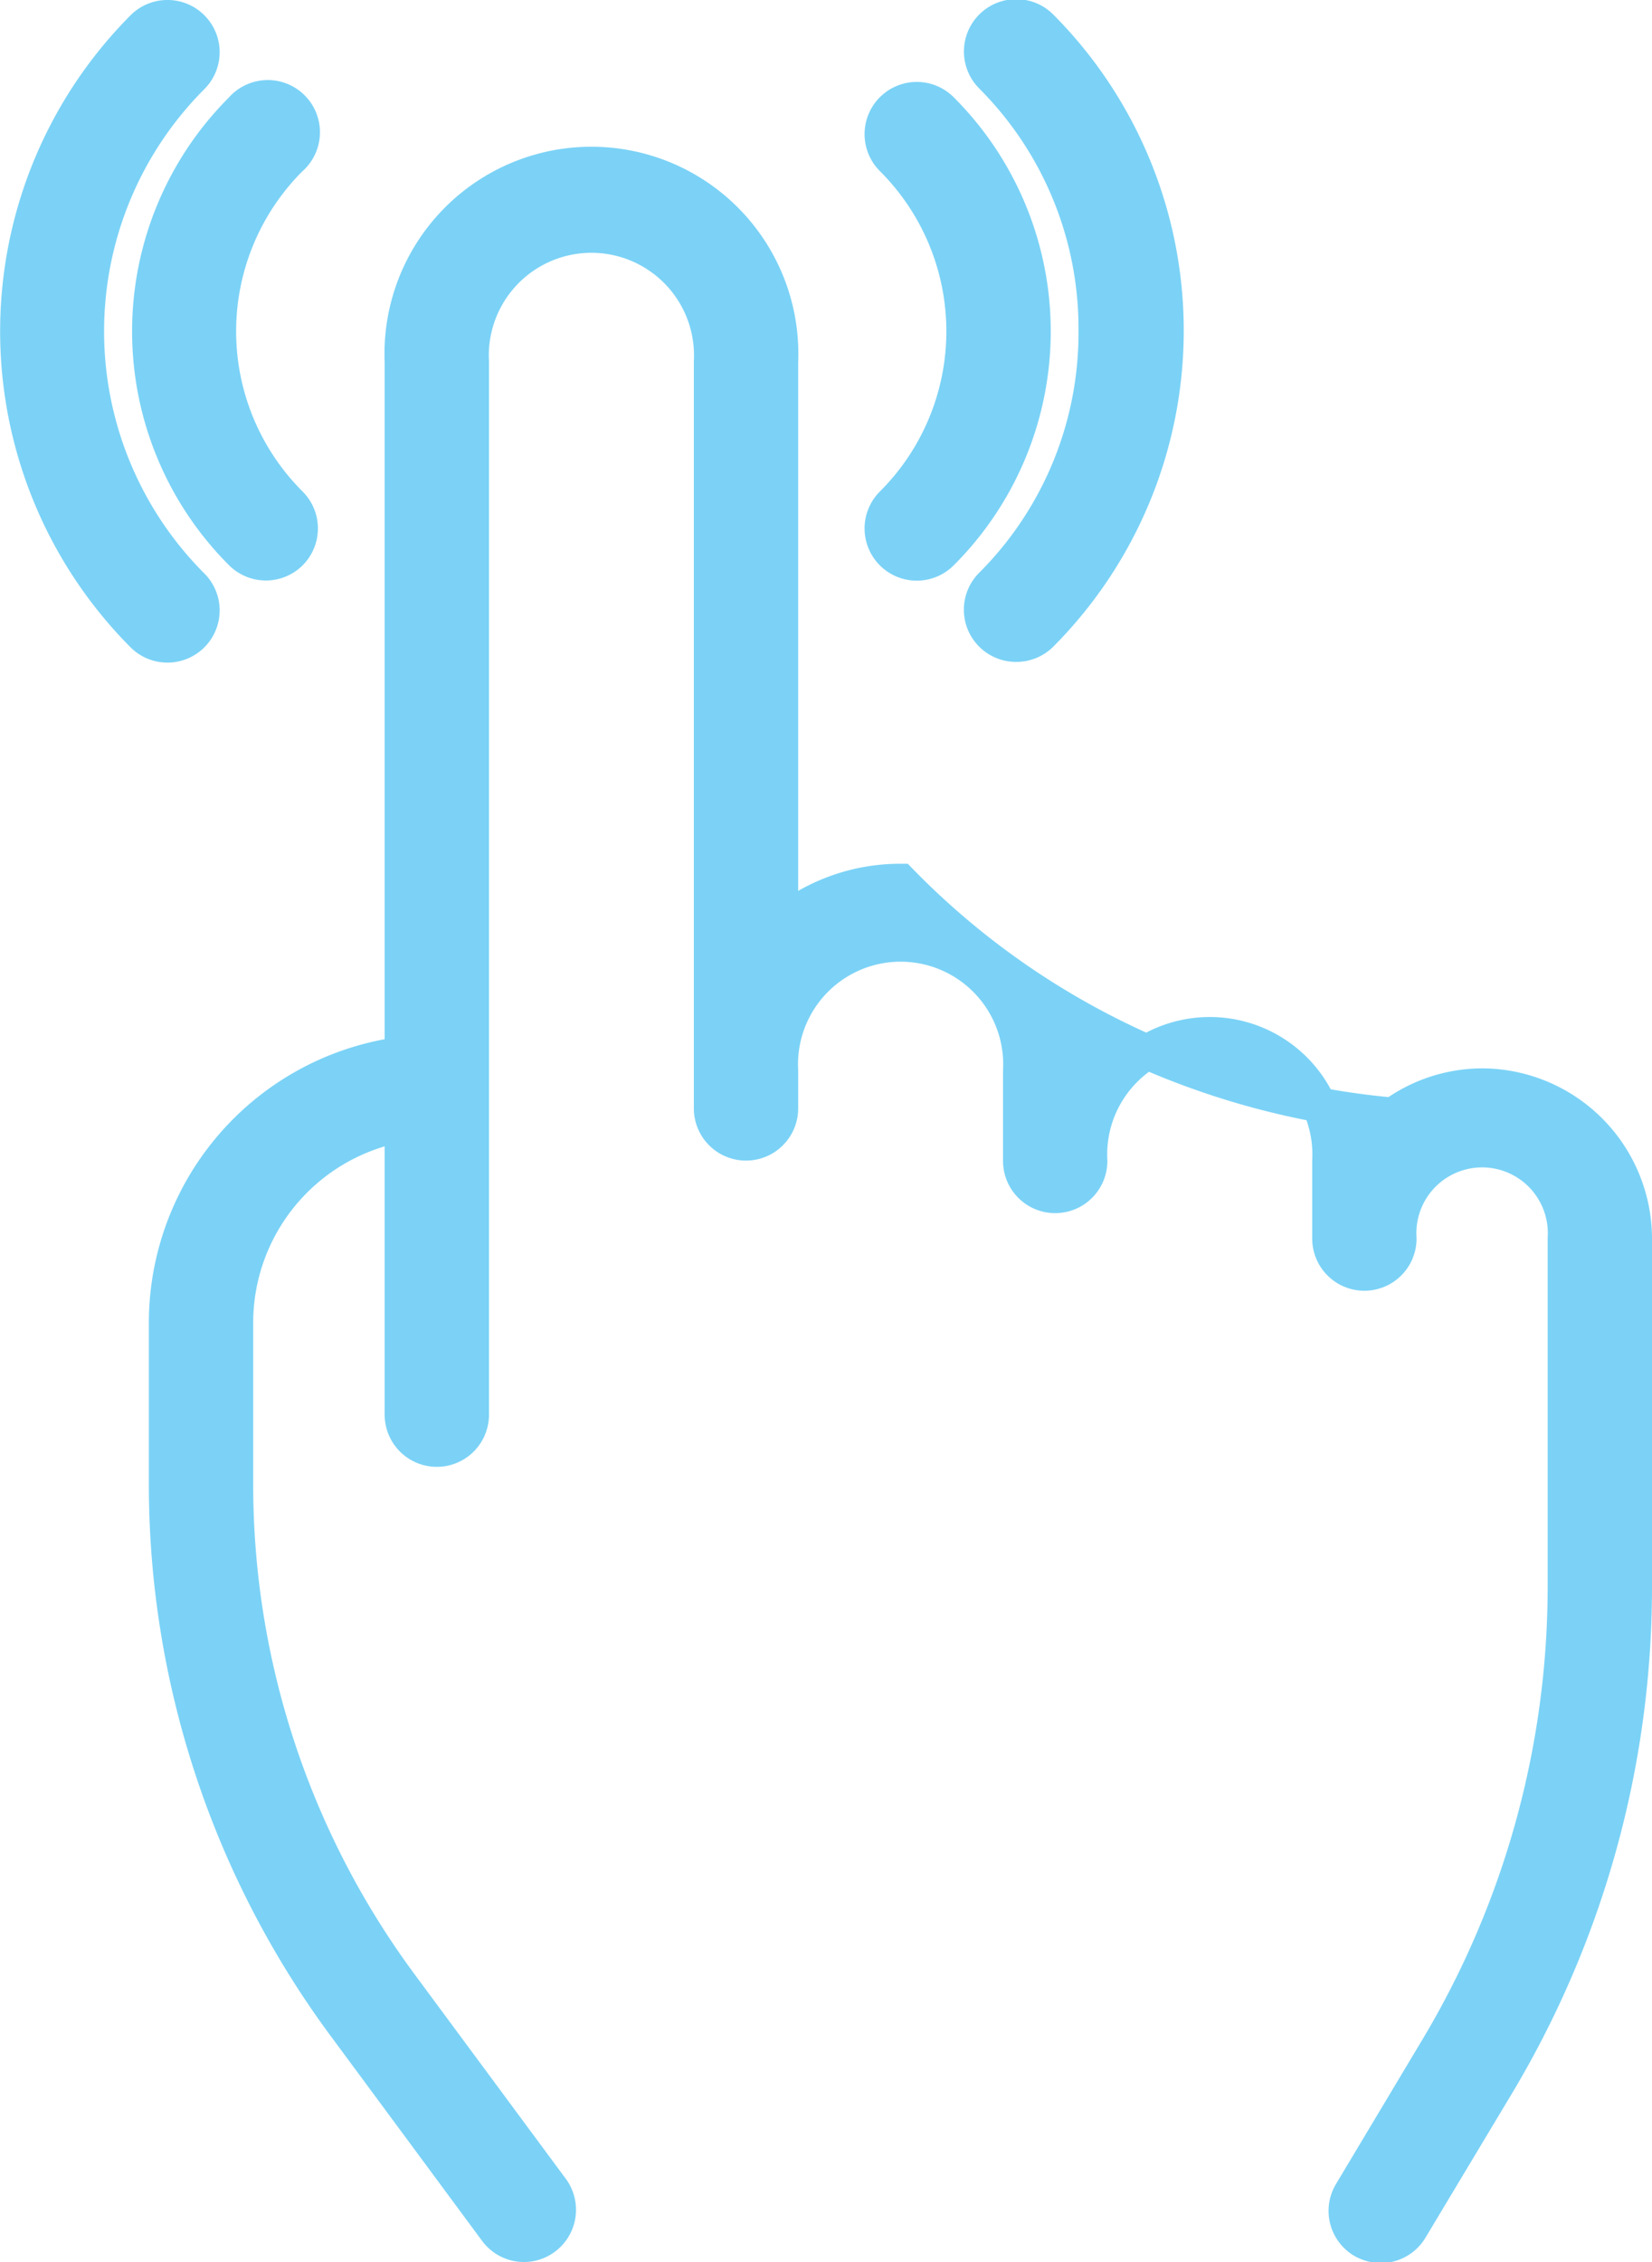 <svg id="Layer_1" data-name="Layer 1" xmlns="http://www.w3.org/2000/svg" width="47.5" height="65" viewBox="0 0 47.5 65">
  <defs>
    <style>
      .cls-1 {
        fill: #7bd2f6;
        stroke: #7bd2f6;
        stroke-miterlimit: 10;
      }
    </style>
  </defs>
  <title>mi_homepage_difference__management</title>
  <g>
    <path class="cls-1" d="M6744.47,5191.7a4.35,4.35,0,0,0-2.55.84,22.55,22.55,0,0,1-14.17-6.72,5.41,5.41,0,0,0-3.44,1.23V5170.9a5.45,5.45,0,1,0-10.89,0v19.89a7.79,7.79,0,0,0-6.78,7.71v4.7a26.16,26.16,0,0,0,5.11,15.48l4.37,5.91a1,1,0,0,0,.8.41,1,1,0,0,0,.6-.2,1,1,0,0,0,.21-1.39l-4.38-5.92a24.16,24.16,0,0,1-4.71-14.29v-4.7a5.79,5.79,0,0,1,4.78-5.69v8.34a1,1,0,0,0,2,0V5170.9a3.45,3.45,0,1,1,6.89,0v21.45a1,1,0,0,0,2,0v-1.08a3.45,3.45,0,1,1,6.89,0v2.59a1,1,0,0,0,2,0,3.45,3.45,0,1,1,6.89,0v2.23a1,1,0,0,0,2,0,2.39,2.39,0,1,1,4.77,0v10a25.85,25.85,0,0,1-3.67,13.27l-2.49,4.16a1,1,0,0,0,.35,1.37,1.06,1.06,0,0,0,.51.14,1,1,0,0,0,.86-.49l2.49-4.15a27.82,27.82,0,0,0,3.95-14.3v-10A4.4,4.4,0,0,0,6744.47,5191.7Z" transform="translate(-6701.86 -5160.5)"/>
    <path class="cls-1" d="M6727.51,5176.39a1,1,0,0,0,1.42,0,9,9,0,0,0,0-12.74,1,1,0,0,0-1.42,0,1,1,0,0,0,0,1.41,7,7,0,0,1,0,9.92A1,1,0,0,0,6727.51,5176.39Z" transform="translate(-6701.86 -5160.5)"/>
    <path class="cls-1" d="M6733.37,5170a10.24,10.24,0,0,1-3,7.31,1,1,0,0,0,0,1.42,1,1,0,0,0,.71.29,1,1,0,0,0,.71-.29,12.37,12.37,0,0,0,0-17.46,1,1,0,0,0-1.42,1.42A10.25,10.25,0,0,1,6733.37,5170Z" transform="translate(-6701.86 -5160.5)"/>
    <path class="cls-1" d="M6708.8,5176.39a1,1,0,0,0,1.41,0,1,1,0,0,0,0-1.41,7,7,0,0,1,0-9.92,1,1,0,1,0-1.41-1.41A9,9,0,0,0,6708.8,5176.39Z" transform="translate(-6701.86 -5160.5)"/>
    <path class="cls-1" d="M6707.38,5178.75a1,1,0,0,0,0-1.42,10.34,10.34,0,0,1,0-14.62,1,1,0,0,0,0-1.42,1,1,0,0,0-1.41,0,12.37,12.37,0,0,0,0,17.46,1,1,0,0,0,.71.29A1,1,0,0,0,6707.38,5178.75Z" transform="translate(-6701.86 -5160.5)"/>
  </g>
</svg>
